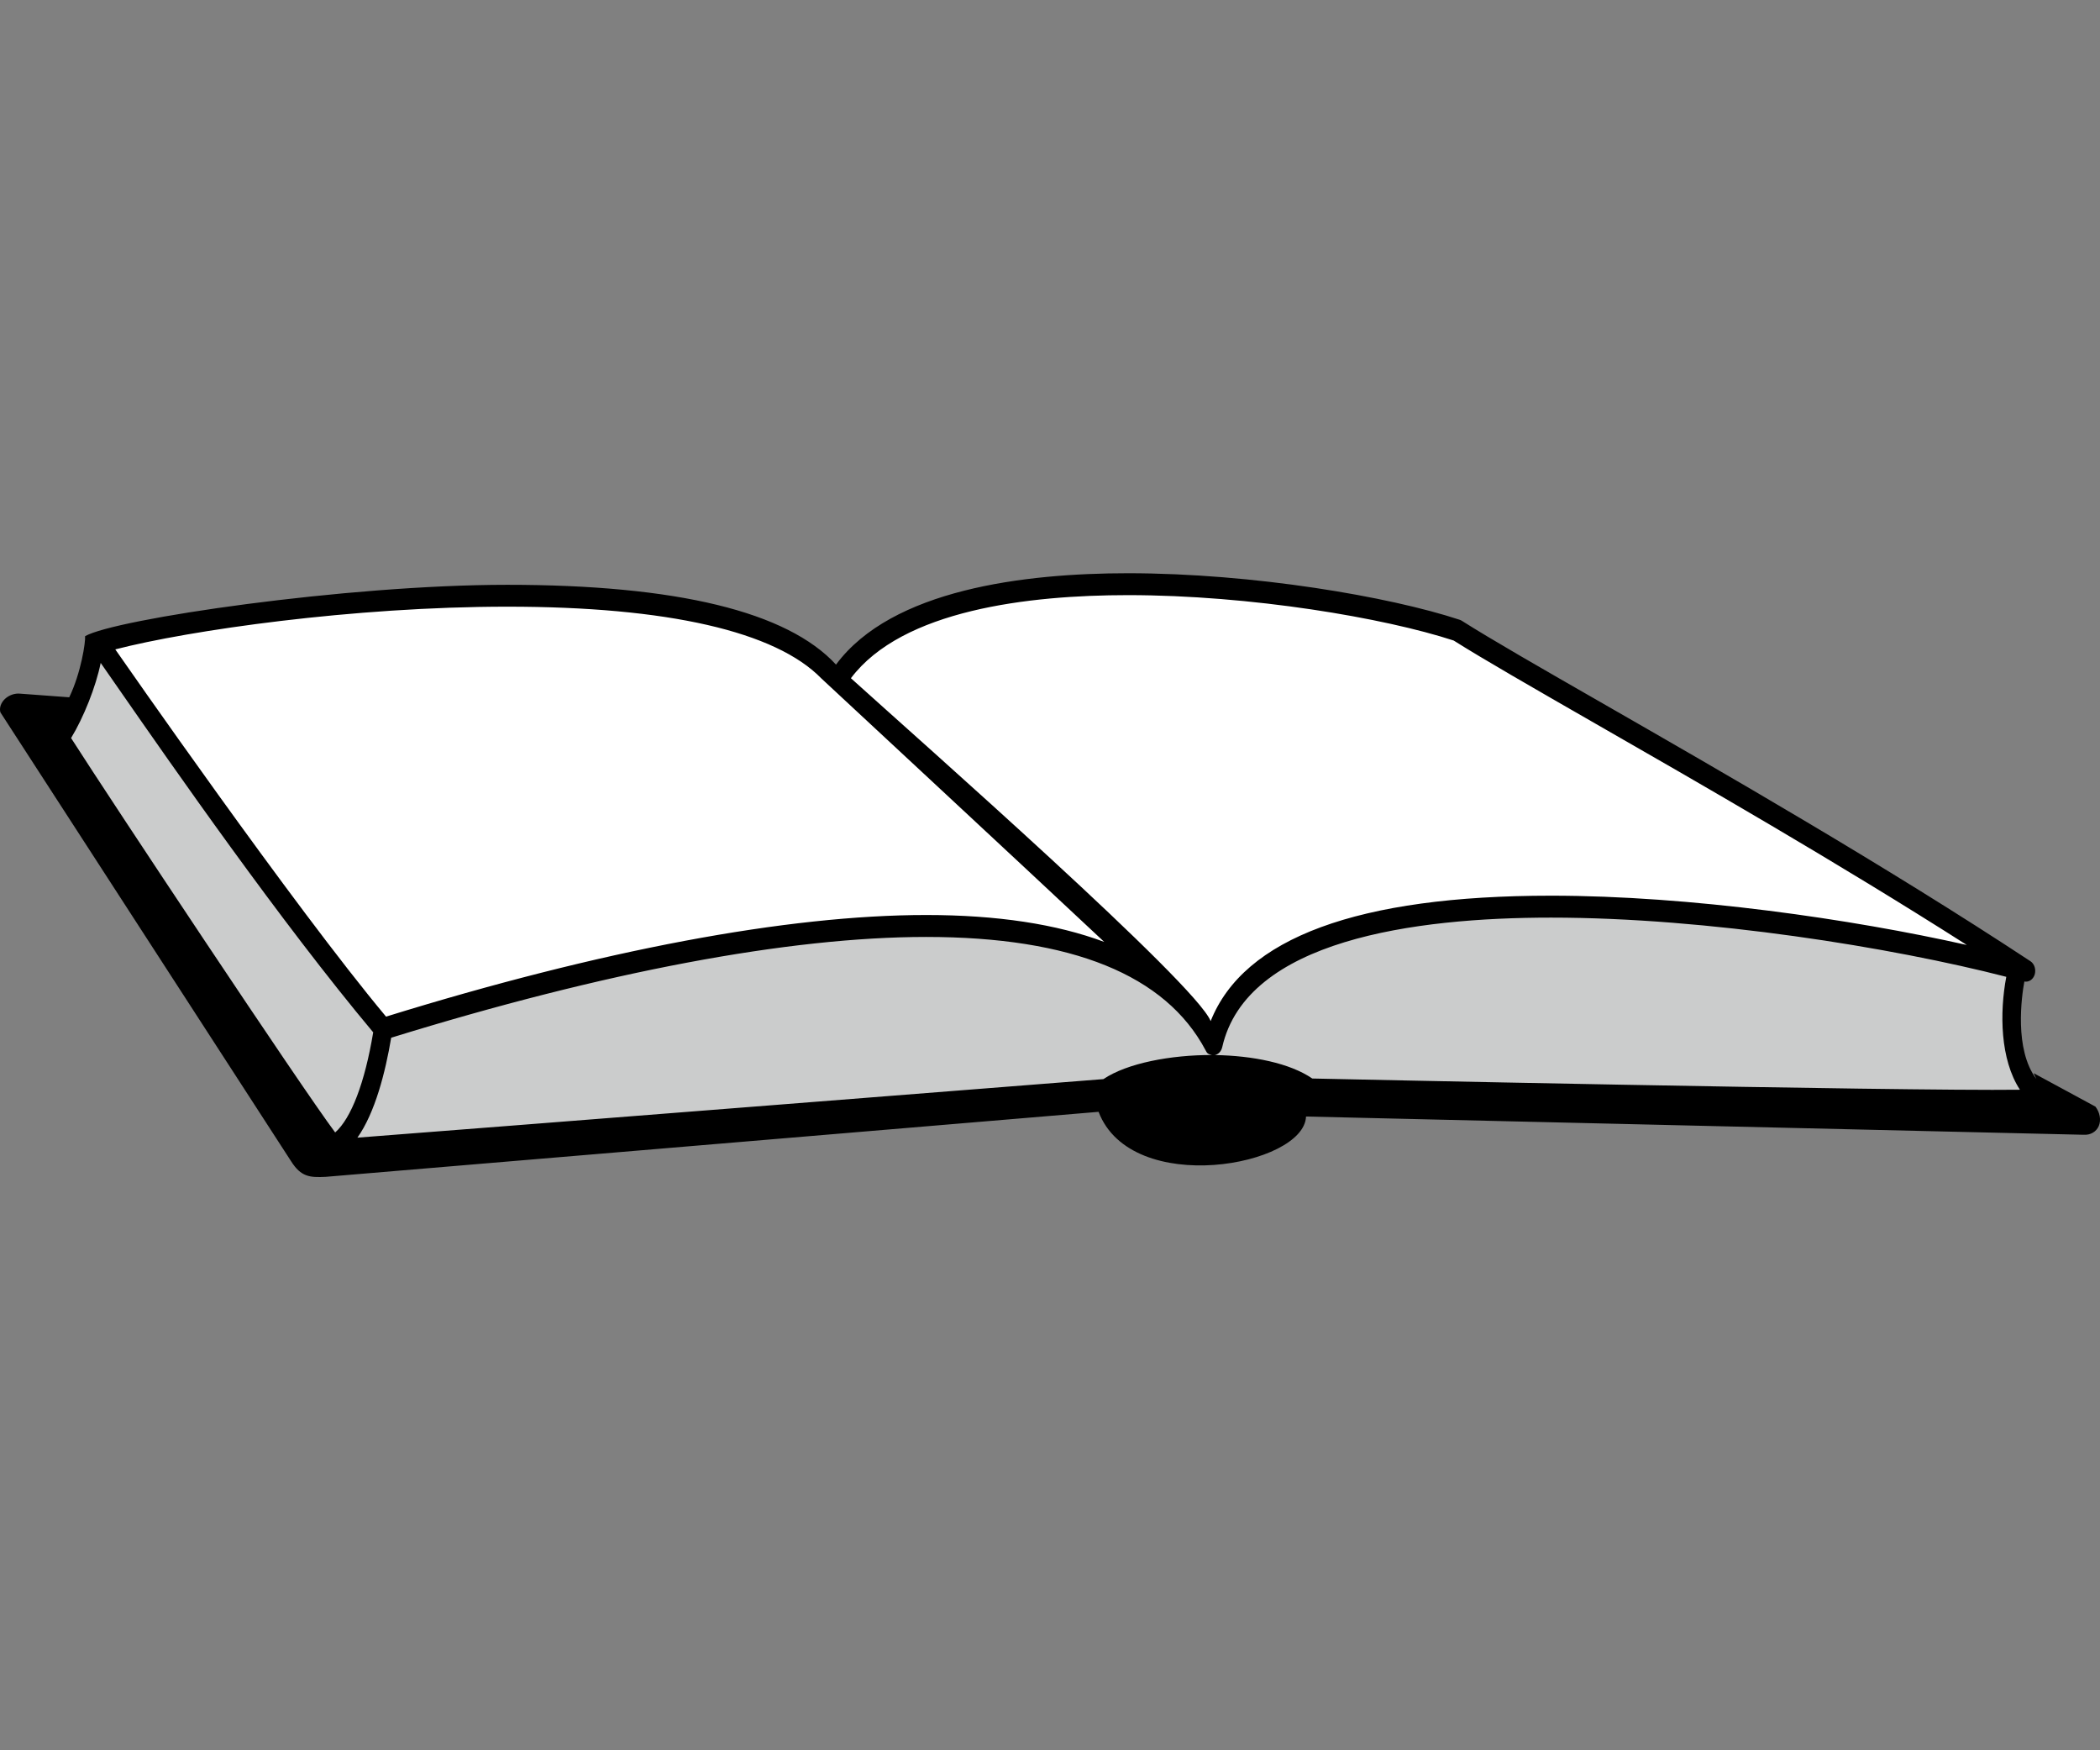 <?xml version="1.0" encoding="utf-8"?>
<!-- Generator: Adobe Illustrator 16.0.3, SVG Export Plug-In . SVG Version: 6.00 Build 0)  -->
<!DOCTYPE svg PUBLIC "-//W3C//DTD SVG 1.1//EN" "http://www.w3.org/Graphics/SVG/1.1/DTD/svg11.dtd">
<svg version="1.1" id="Ebene_1" xmlns="http://www.w3.org/2000/svg" xmlns:xlink="http://www.w3.org/1999/xlink" x="0px" y="0px"
	 width="153.071px" height="127.559px" viewBox="-0.002 -11.21 153.071 127.559"
	 enable-background="new -0.002 -11.21 153.071 127.559" xml:space="preserve">
<rect x="-0.002" y="-11.21" width="153.071" height="127.559" fill="#808080" stroke="none"/>
<g id="Ebene_1_1_">
</g>
<g id="Ebene_2">
	<g>
		<path fill="#FFFFFF" d="M7.504,35.74c18.083-5.425,45.245-4.263,50.402,0c0.571,0.584,2.29,1.938,3.108,2.713
			c5.482-10.655,37.717-6.976,45.248-3.776c6.789,4.357,34.361,19.567,40.008,24.218c-16.362-2.903-53.346-9.396-57.762,5.91
			c-8.92-15.695-46.475-4.941-60.303-0.869C22.313,56.954,9.222,38.546,7.504,35.74z"/>
		<path fill="#CBCCCC" d="M7.386,35.656c0,0-1.538,5.734-3.921,6.644c0.77,1.729,18.981,30.483,20.597,30.573
			c1.617,0.094,60.949-4.911,63.175-5.096c2.229-0.181,61.791,2.274,61.332,1.729c-1.23-1.454-2.462-6.642-2-9.824
			c-2.308-1.457-14.371-3.46-22.136-4.277c-7.762-0.819-31.508-2.73-35.967,9.281c-6.455-13.558-40.58-7.37-60.64-0.907
			C26.981,62.777,7.386,35.656,7.386,35.656z"/>
		<path d="M152.736,69.439l-4.503-2.437c0.07,0.151,0.136,0.289,0.197,0.424c-1.629-2.157-1.072-6.038-0.875-7.104
			c0.318,0.063,0.631-0.141,0.748-0.49c0.119-0.373-0.008-0.794-0.303-0.988c-10.594-6.979-22.455-13.785-31.115-18.755
			c-4.588-2.631-8.209-4.708-10.352-6.068c-0.045-0.023-0.09-0.05-0.14-0.063c-5.104-1.687-15.049-3.391-24.178-3.391
			c-7.555,0-17.218,1.179-21.28,6.659c-3.553-3.859-11.605-5.816-23.961-5.816c-11.738,0-28.617,2.493-30.774,3.744
			c0.041,0.416-0.292,2.661-1.155,4.454l-3.57-0.264c-0.396-0.043-0.819,0.104-1.117,0.383c-0.295,0.281-0.423,0.652-0.332,0.979
			L21.21,73.411c0.731,1.164,1.376,1.198,2.516,1.147l56.348-4.739c2.395,6.264,14.991,3.944,15.121,0.342l56.678,1.33
			c0.5,0.032,0.928-0.218,1.11-0.646C153.161,70.412,153.063,69.867,152.736,69.439z M82.217,32.163
			c8.967,0,18.707,1.661,23.742,3.309c2.178,1.375,5.783,3.442,10.338,6.059c7.572,4.34,17.594,10.091,27.061,16.127
			c-8.383-1.882-20.127-3.591-30.307-3.591c-14.061,0-22.393,3.074-24.807,9.14c-1.076-2.73-21.141-20.396-26.222-24.989
			C65.764,33.245,74.974,32.163,82.217,32.163z M36.976,33.004c11.68,0,19.554,1.805,22.894,5.232
			c1.277,1.192,14.405,13.376,20.616,19.2c-3.474-1.3-7.807-1.961-12.981-1.961c-10.111,0-23.716,2.56-39.368,7.406
			C21.404,54.828,8.773,36.651,8.401,36.117C13.773,34.728,25.76,33.004,36.976,33.004z M5.179,42.579
			c0.913-1.498,1.811-3.748,2.158-5.477c0.376,0.539,0.823,1.183,1.347,1.937c3.826,5.507,11.733,16.885,18.517,24.986
			c-0.609,3.669-1.605,6.269-2.772,7.298C21.918,67.969,8.13,47.199,5.179,42.579z M80.428,67.435c0,0-46.211,3.643-54.377,4.266
			c1.289-1.823,2.036-4.759,2.461-7.282c15.528-4.801,29.001-7.345,38.993-7.345c10.612,0,17.46,2.775,20.364,8.25
			c0.104,0.197,0.143,0.287,0.467,0.356C85.354,65.67,82.156,66.268,80.428,67.435z M95.651,67.391
			c-1.625-1.118-4.338-1.667-7.104-1.709c0.262-0.05,0.473-0.278,0.541-0.579c1.771-7.802,14.01-9.438,23.963-9.438
			c11.443,0,24.875,2.176,33.187,4.315c-0.494,2.609-0.451,6.02,0.995,8.229C138.549,68.323,95.651,67.391,95.651,67.391z"/>
	</g>
</g>
</svg>
